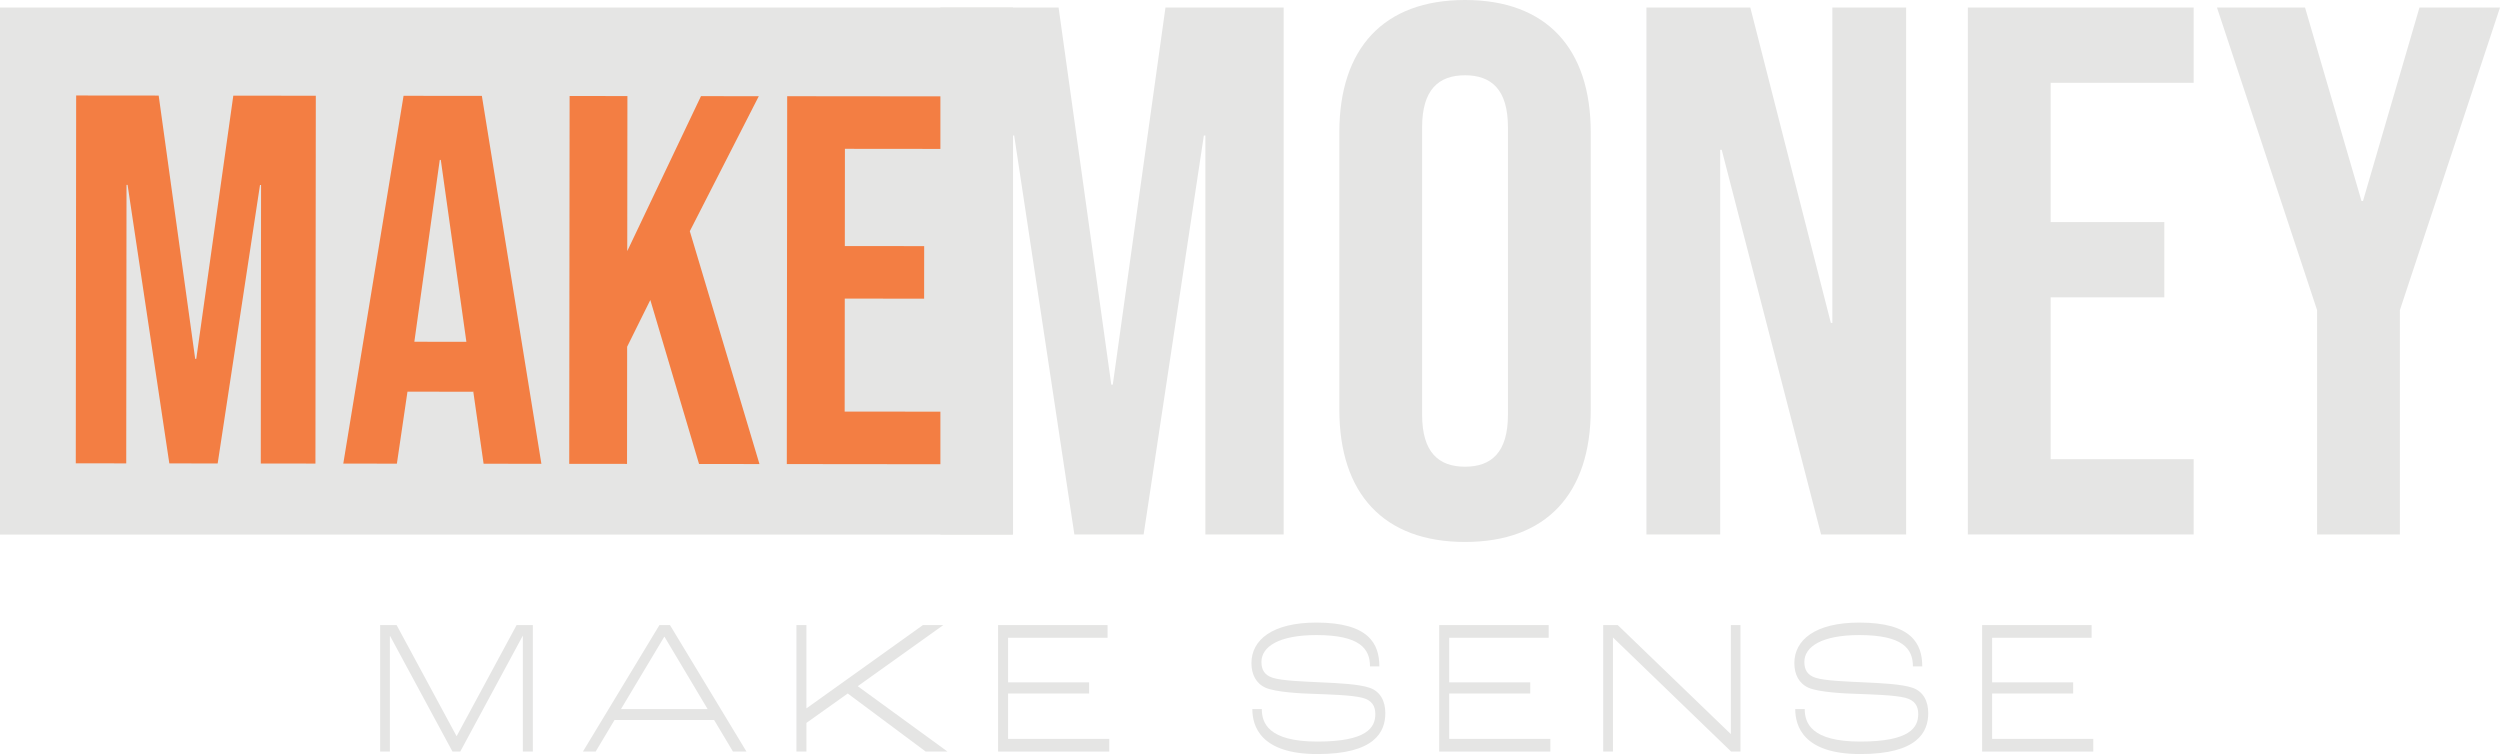<svg xmlns="http://www.w3.org/2000/svg" id="Layer_1" data-name="Layer 1" viewBox="0 0 1535.02 462.99"><defs><style>      .cls-1 {        fill: #f37e43;      }      .cls-1, .cls-2 {        stroke-width: 0px;      }      .cls-2 {        fill: #e5e5e4;      }    </style></defs><rect class="cls-2" y="4.62" width="622.01" height="323.62"></rect><path class="cls-1" d="m46.77,58.63l50.66.05,22.42,161.68h.65l22.75-161.63,50.66.05-.23,225.86-33.56-.04.17-171.01h-.65l-25.99,170.98-29.68-.03-25.64-171.03h-.65s-.17,171.01-.17,171.01l-30.98-.03.23-225.86Z"></path><path class="cls-1" d="m247.79,58.83l48.08.05,36.55,225.9-35.49-.04-6.41-44.86v.65l-40.33-.04-6.5,44.2-32.91-.03,37.01-225.83Zm38.57,151.05l-15.7-111.66h-.65l-15.6,111.62,31.94.03Z"></path><path class="cls-1" d="m349.75,58.94l35.49.04-.1,95.19,45.27-95.14,35.49.04-42.35,82.88,42.77,142.98-37.11-.04-29.91-100.7-14.23,28.7-.07,71.95-35.49-.04.23-225.86Z"></path><path class="cls-1" d="m483.33,59.07l96.8.1-.03,32.27-61.31-.06-.06,59.69,48.72.05-.03,32.27-48.72-.05-.07,69.37,61.31.06-.03,32.27-96.8-.1.23-225.86Z"></path><path class="cls-2" d="m577.41,4.62h72.57l32.36,231.56h.92L715.61,4.62h72.57v323.53h-48.07V83.2h-.93l-36.98,244.96h-42.52l-36.97-244.96h-.93v244.96h-44.37V4.62Z"></path><path class="cls-2" d="m822.36,251.43V81.34c0-51.76,27.27-81.34,77.18-81.34s77.19,29.58,77.19,81.34v170.09c0,51.76-27.27,81.34-77.19,81.34s-77.18-29.58-77.18-81.34Zm103.53,3.24V78.11c0-23.11-10.17-31.89-26.35-31.89s-26.35,8.78-26.35,31.89v176.56c0,23.11,10.17,31.89,26.35,31.89s26.35-8.78,26.35-31.89Z"></path><path class="cls-2" d="m1010.92,4.62h63.78l49.46,193.66h.92V4.62h45.3v323.53h-52.23l-61.01-236.18h-.93v236.18h-45.29V4.62Z"></path><path class="cls-2" d="m1208.27,4.62h138.66v46.22h-87.81v85.51h69.79v46.22h-69.79v99.37h87.81v46.22h-138.66V4.62Z"></path><path class="cls-2" d="m1422.71,190.42l-61.47-185.8h54.07l34.67,118.78h.92l34.67-118.78h49.45l-61.47,185.8v137.73h-50.84v-137.73Z"></path><path class="cls-2" d="m233.39,383.8h10.13l36.76,68.1h.16l36.76-68.1h9.97v77.66h-6.14v-71.04h-.08l-38.35,71.04h-4.78l-38.35-71.04h-.08v71.04h-5.98v-77.66Z"></path><path class="cls-2" d="m438.47,442.1h-61.16l-11.56,19.35h-7.82l46.97-77.66h6.46l46.97,77.66h-8.29l-11.56-19.35Zm-3.99-6.73l-26.47-44.38h-.16l-26.55,44.38h53.18Z"></path><path class="cls-2" d="m489.01,383.8h6.14v51.1h.08l71.45-51.1h12.52l-52.55,37.53,55.1,40.12h-13.39l-47.84-35.64-25.36,18.05v17.59h-6.14v-77.66Z"></path><path class="cls-2" d="m612.83,383.8h67.22v7.79h-61.08v27.38h49.76v6.85h-49.76v27.85h62.12v7.79h-68.26v-77.66Z"></path><path class="cls-2" d="m768.95,435.38h5.82c0,8.5,3.91,19.95,34.13,19.95s35.56-8.5,35.56-16.88c0-4.96-2.07-8.5-8.05-10.03-6.62-1.65-20.02-2.01-29.19-2.36-8.53-.23-23.92-1.06-30.14-3.78-5.82-2.6-8.69-8.14-8.69-15.11,0-14.16,12.68-24.9,39.87-24.9,32.14,0,38.67,12.98,38.67,26.91h-5.74c0-10.86-6.22-19.24-32.93-19.24-22.96,0-33.73,7.08-33.73,16.52,0,4.96,2.07,8.14,6.86,9.68,5.58,1.89,19.94,2.36,29.82,2.83,10.29.47,23.12,1.06,29.66,3.31,6.7,2.24,9.73,8.26,9.73,15.58,0,11.57-6.46,25.14-41.71,25.14s-39.95-17.47-39.95-27.62Z"></path><path class="cls-2" d="m883.68,383.8h67.22v7.79h-61.08v27.38h49.76v6.85h-49.76v27.85h62.11v7.79h-68.25v-77.66Z"></path><path class="cls-2" d="m984.38,383.8h8.93l69.29,66.8h.16v-66.8h5.9v77.66h-5.74l-72.48-69.98h-.08v69.98h-5.98v-77.66Z"></path><path class="cls-2" d="m1102.3,435.38h5.82c0,8.5,3.91,19.95,34.13,19.95s35.56-8.5,35.56-16.88c0-4.96-2.07-8.5-8.05-10.03-6.62-1.65-20.02-2.01-29.19-2.36-8.53-.23-23.92-1.06-30.14-3.78-5.82-2.6-8.69-8.14-8.69-15.11,0-14.16,12.68-24.9,39.87-24.9,32.14,0,38.67,12.98,38.67,26.91h-5.74c0-10.86-6.22-19.24-32.93-19.24-22.96,0-33.73,7.08-33.73,16.52,0,4.96,2.07,8.14,6.86,9.68,5.58,1.89,19.94,2.36,29.82,2.83,10.29.47,23.12,1.06,29.66,3.31,6.7,2.24,9.73,8.26,9.73,15.58,0,11.57-6.46,25.14-41.71,25.14s-39.95-17.47-39.95-27.62Z"></path><path class="cls-2" d="m1217.04,383.8h67.22v7.79h-61.08v27.38h49.76v6.85h-49.76v27.85h62.11v7.79h-68.25v-77.66Z"></path></svg>